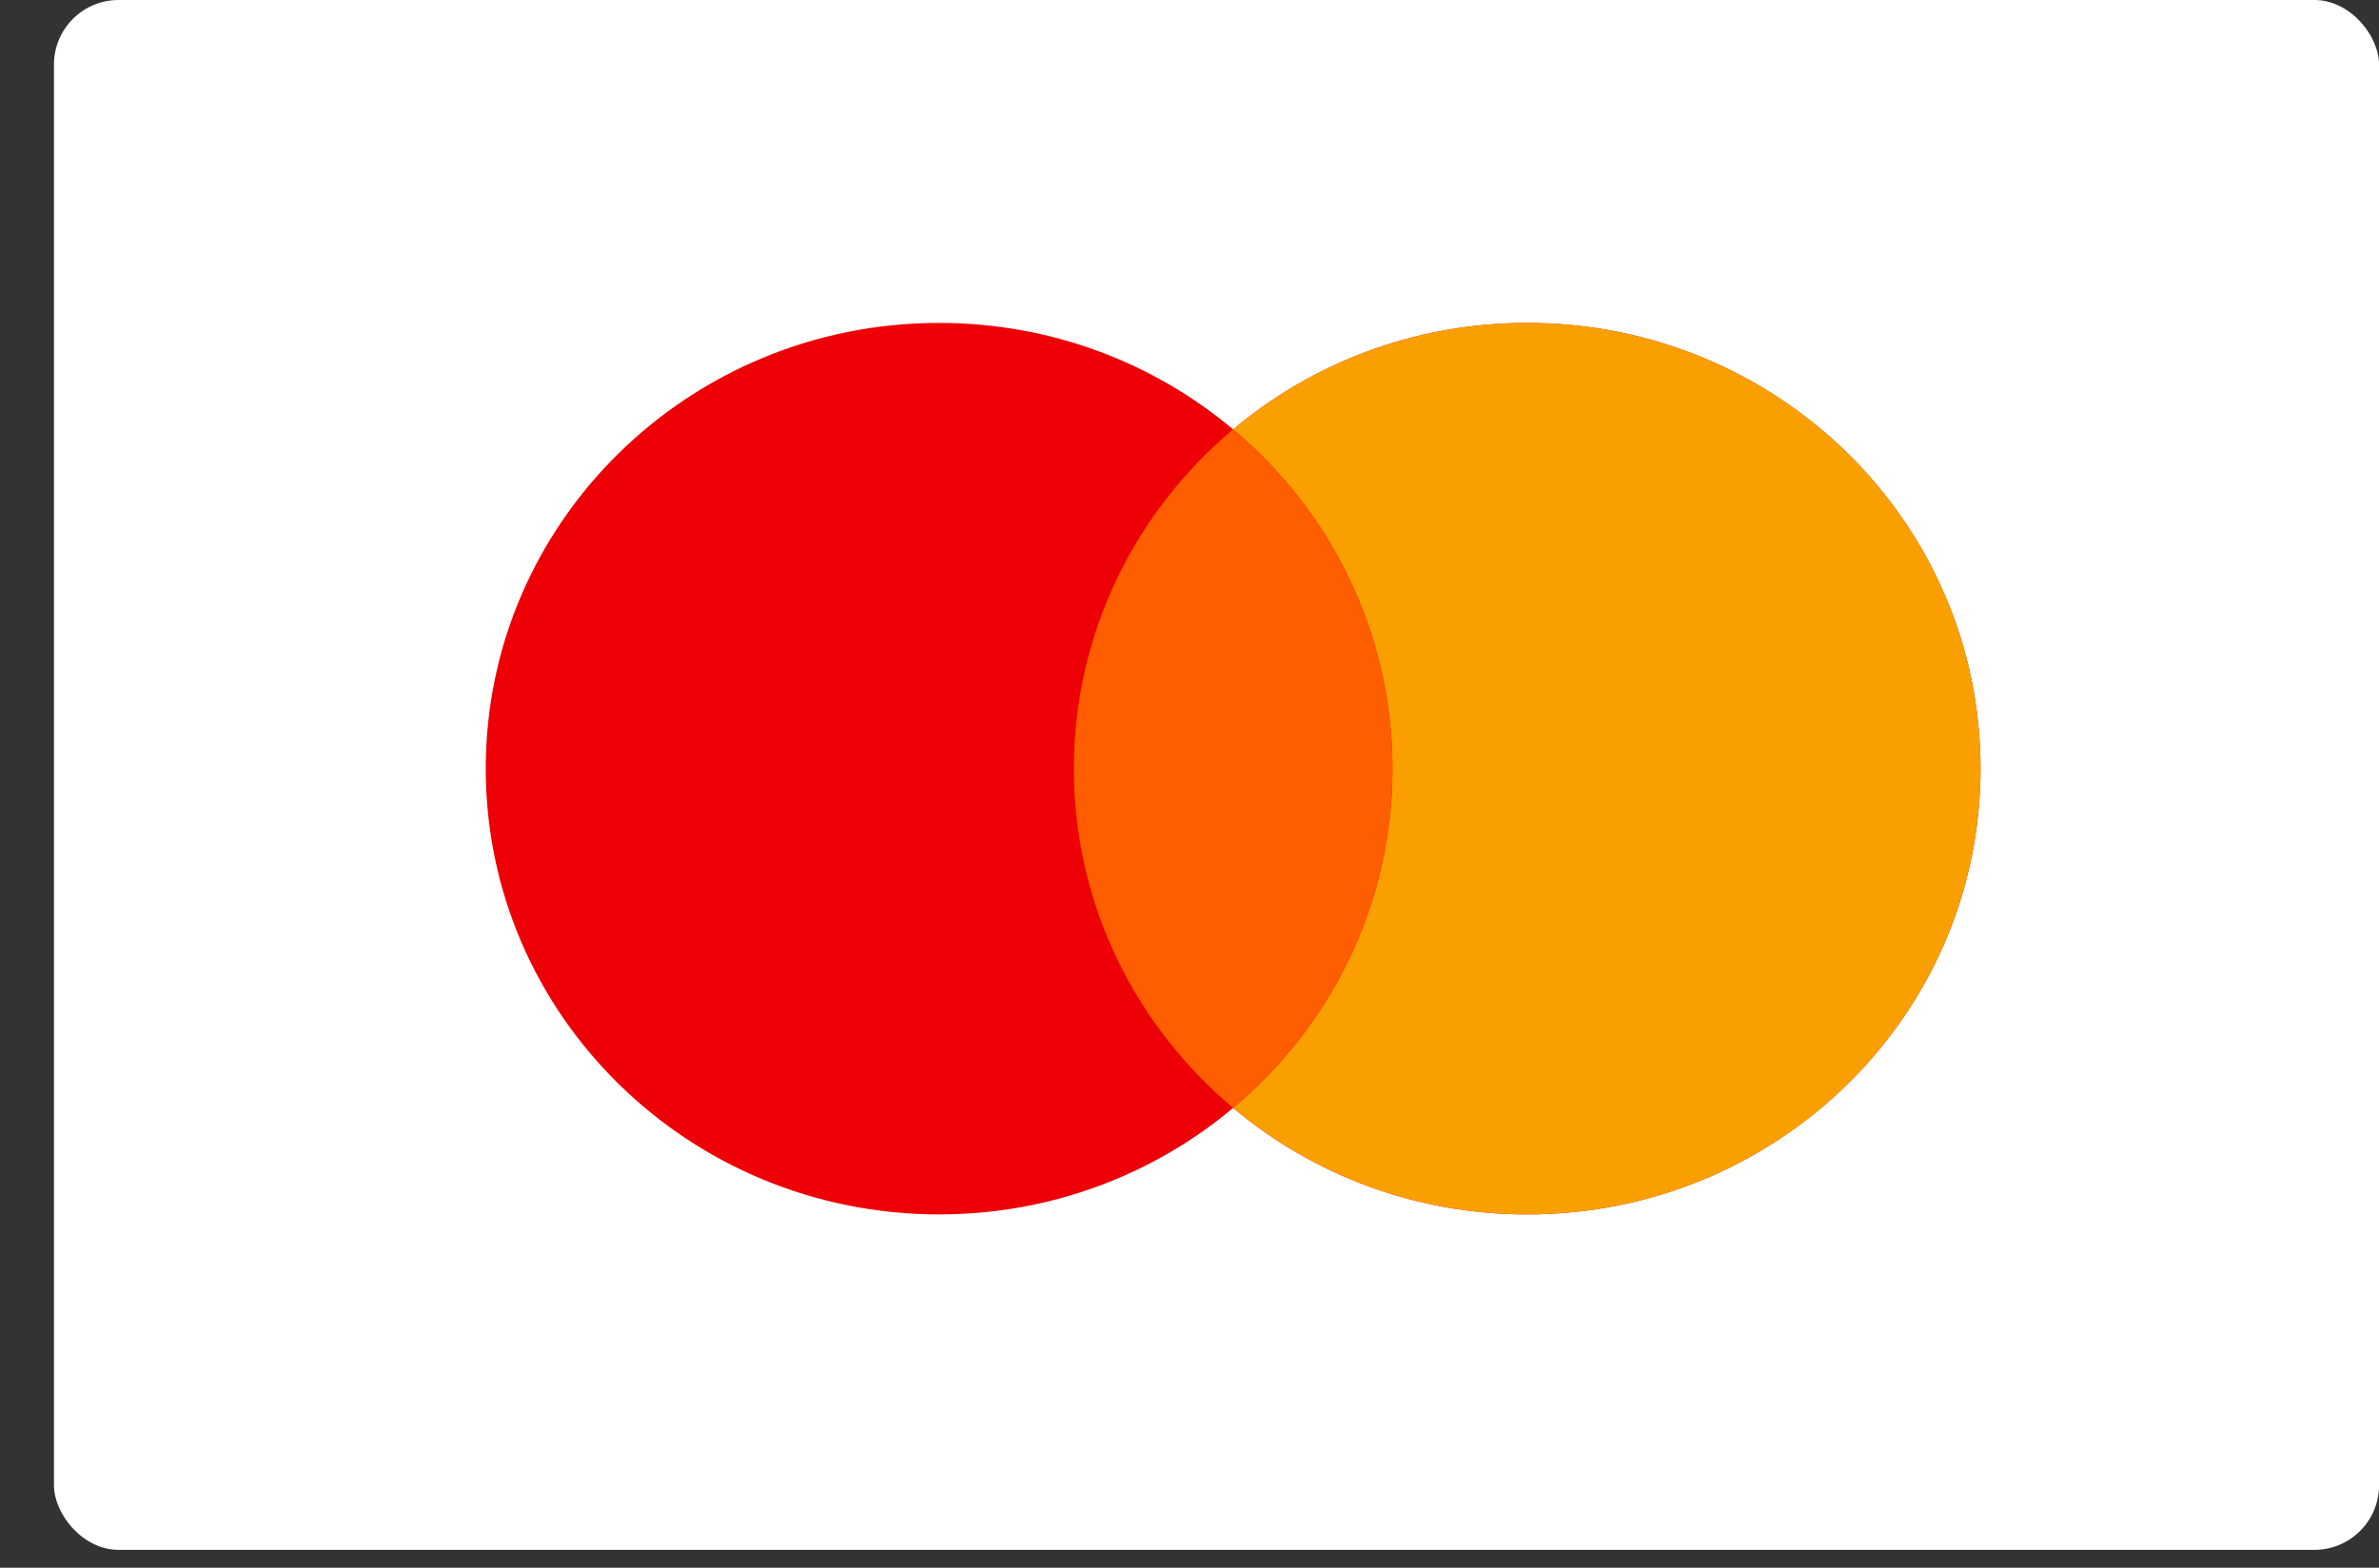 <svg width="44" height="29" viewBox="0 0 44 29" fill="none" xmlns="http://www.w3.org/2000/svg">
<rect x="0" y="0" width="44" height="29" fill="#333333" stroke="none"/>
<rect x="0.998" width="43.003" height="28.669" rx="1.195" fill="white"/>
<path fill-rule="evenodd" clip-rule="evenodd" d="M22.807 20.494C21.343 21.723 19.444 22.464 17.369 22.464C12.738 22.464 8.984 18.773 8.984 14.219C8.984 9.664 12.738 5.973 17.369 5.973C19.444 5.973 21.343 6.714 22.807 7.943C24.271 6.714 26.17 5.973 28.245 5.973C32.876 5.973 36.63 9.664 36.63 14.219C36.63 18.773 32.876 22.464 28.245 22.464C26.17 22.464 24.271 21.723 22.807 20.494Z" fill="#ED0006"/>
<path fill-rule="evenodd" clip-rule="evenodd" d="M22.808 20.494C24.61 18.982 25.753 16.732 25.753 14.219C25.753 11.706 24.61 9.455 22.808 7.943C24.272 6.714 26.171 5.973 28.246 5.973C32.877 5.973 36.63 9.664 36.63 14.219C36.63 18.773 32.877 22.464 28.246 22.464C26.171 22.464 24.272 21.723 22.808 20.494Z" fill="#F9A000"/>
<path fill-rule="evenodd" clip-rule="evenodd" d="M22.807 20.494C24.61 18.982 25.753 16.732 25.753 14.218C25.753 11.705 24.61 9.455 22.807 7.942C21.004 9.455 19.861 11.705 19.861 14.218C19.861 16.732 21.004 18.982 22.807 20.494Z" fill="#FF5E00"/>
</svg>
